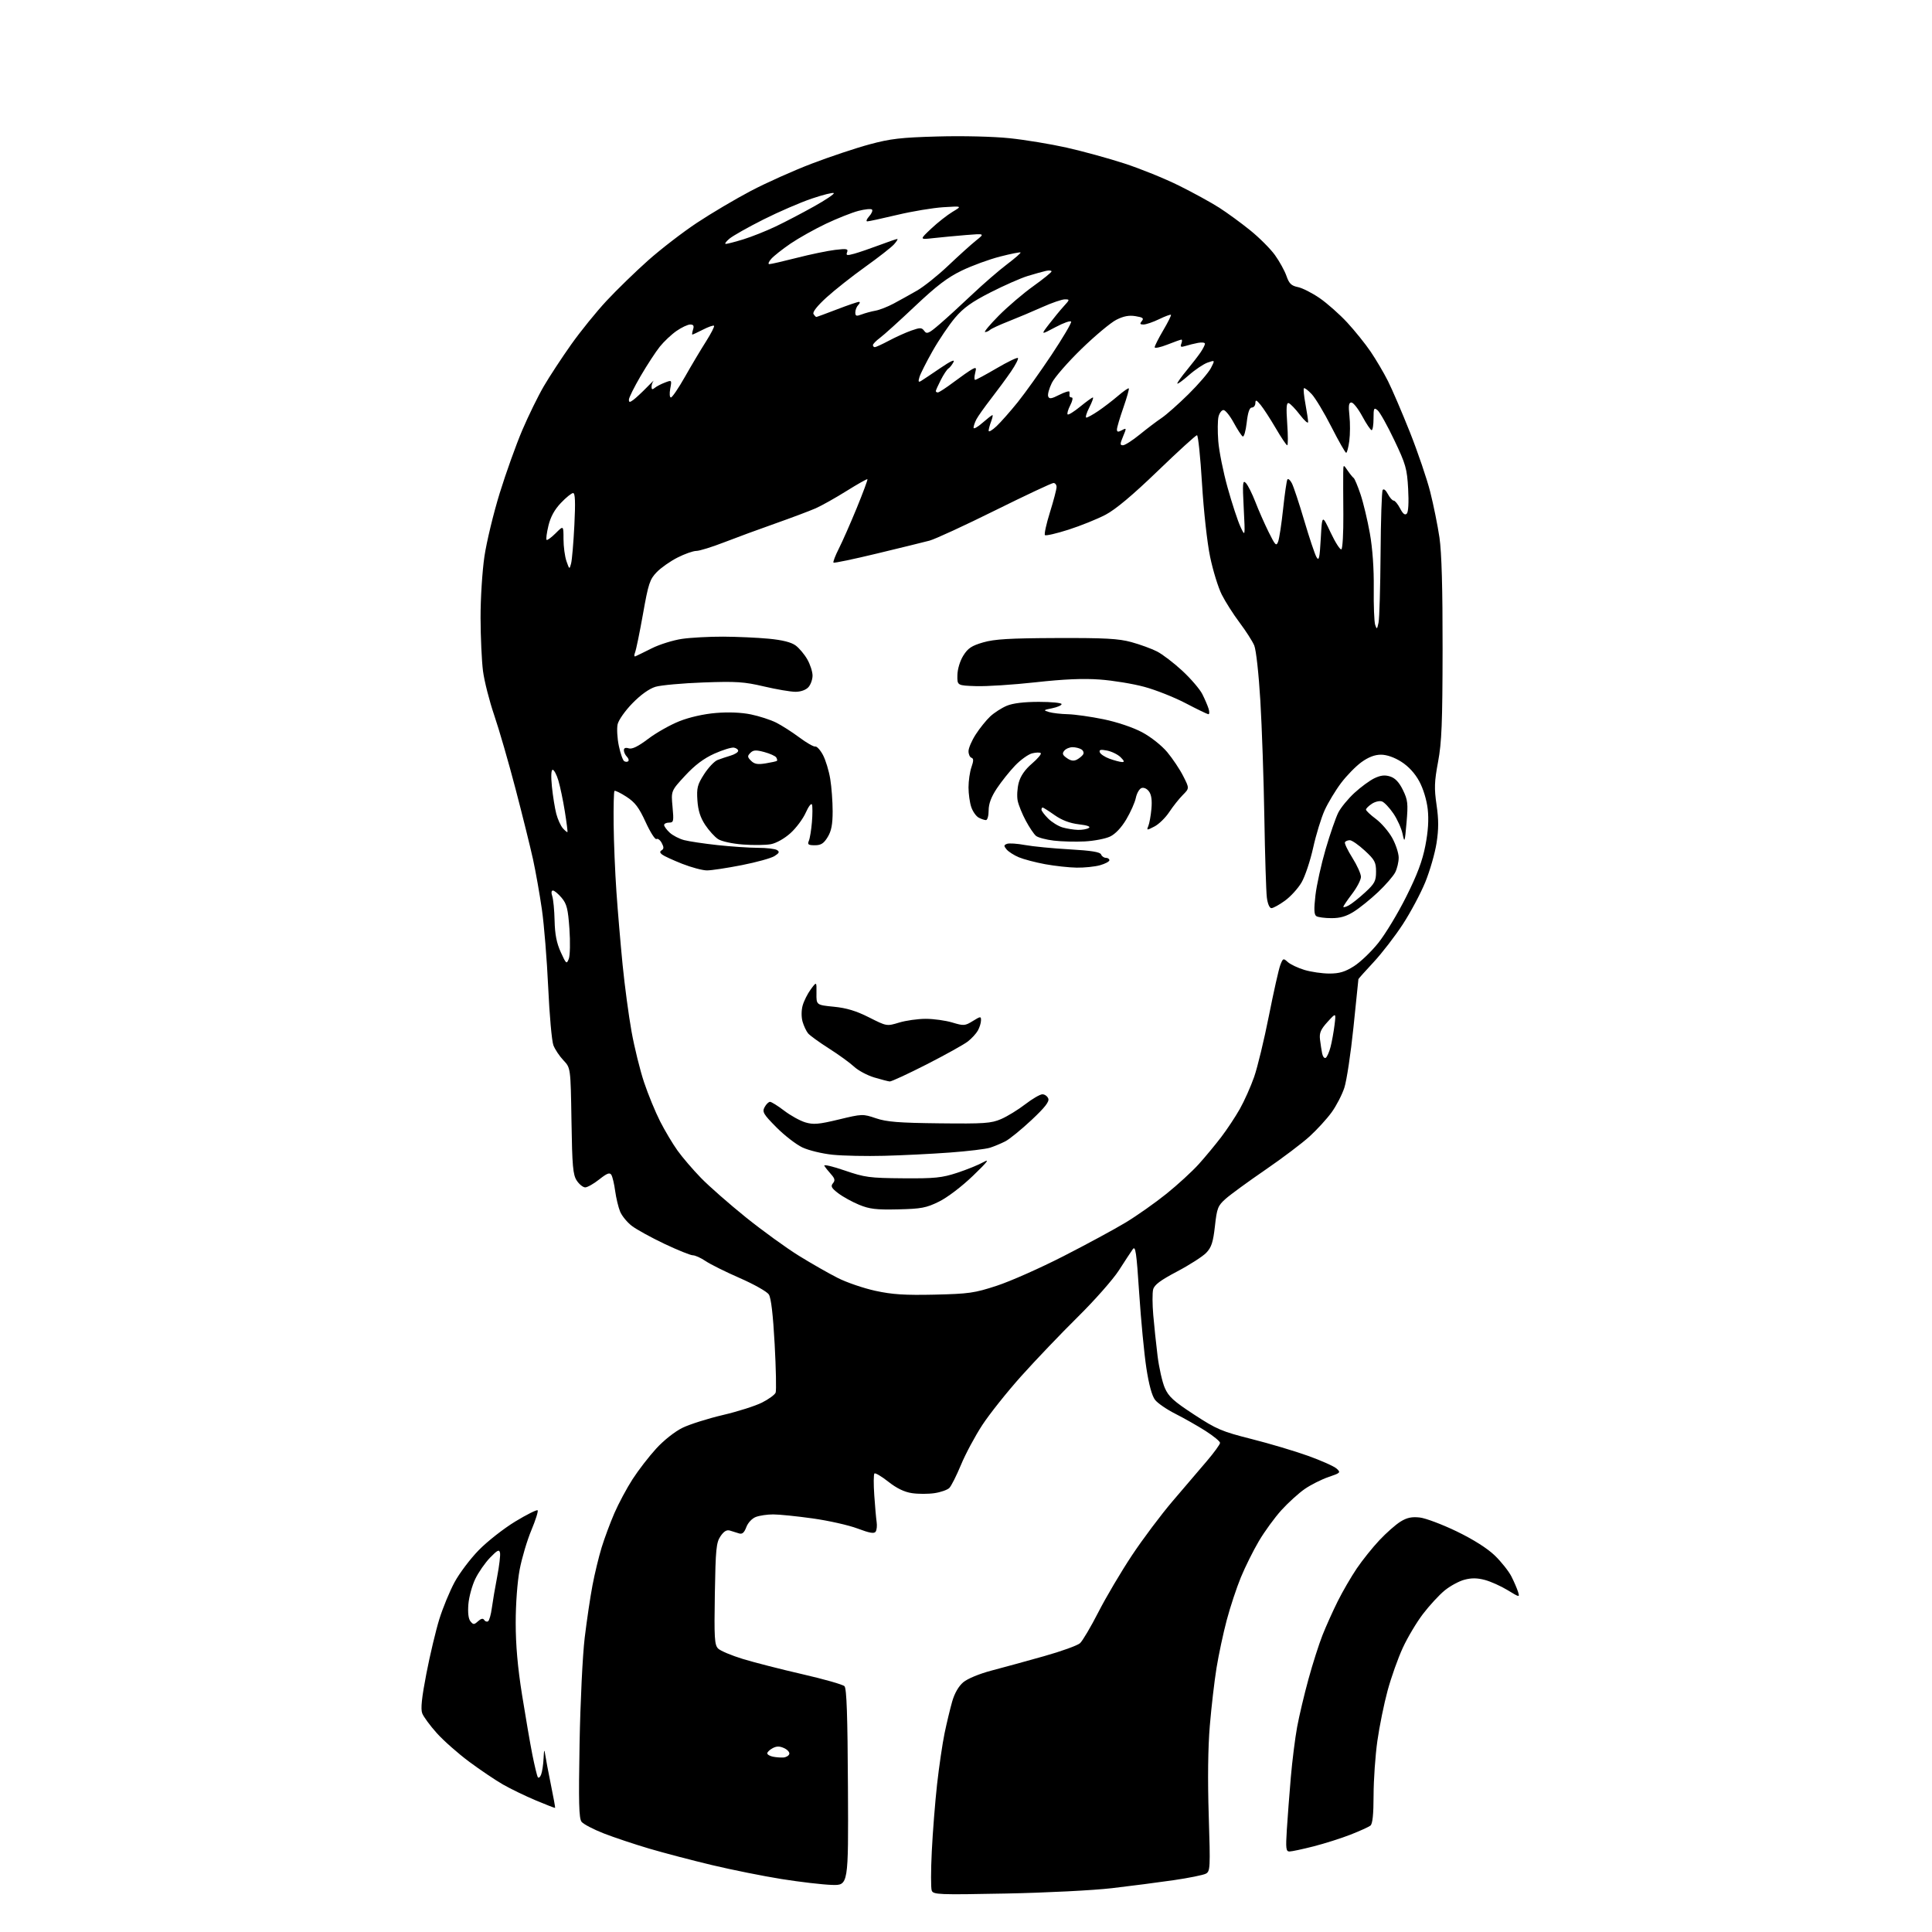 <?xml version="1.0" encoding="UTF-8" standalone="no"?>
<svg 
  version="1.1" 
  xmlns="http://www.w3.org/2000/svg" 
  xmlns:xlink="http://www.w3.org/1999/xlink" 
  xmlns:svg="http://www.w3.org/2000/svg"
  xmlns:rdf="http://www.w3.org/1999/02/22-rdf-syntax-ns#"
  xmlns:cc="http://creativecommons.org/ns#"
  xmlns:dc="http://purl.org/dc/elements/1.1/"
  viewBox="0 0 768 768"
  width="768"
  height="768"
>
<style>svg {background-color: white; }</style>"
<path stroke="none" fill="black" fill-rule="evenodd" d="M399.77,752.71C373.15,753.23 370.99,753.14 370.38,751.54C370.01,750.59 370.02,743.57 370.40,735.95C370.77,728.33 371.72,716.34 372.50,709.29C373.29,702.24 374.63,693.11 375.48,688.99C376.34,684.87 377.71,679.18 378.52,676.34C379.46,673.07 381.08,670.27 382.92,668.72C384.62,667.29 389.34,665.34 394.17,664.07C398.75,662.87 408.12,660.30 415.00,658.36C421.88,656.43 428.32,654.10 429.32,653.20C430.32,652.30 433.62,646.73 436.64,640.82C439.66,634.91 445.66,624.77 449.96,618.29C454.27,611.80 461.55,602.10 466.14,596.72C470.74,591.34 476.86,584.17 479.75,580.78C482.64,577.39 485.00,574.14 484.99,573.56C484.99,572.98 482.40,570.85 479.24,568.83C476.08,566.82 470.70,563.76 467.29,562.04C463.87,560.32 460.22,557.82 459.17,556.49C457.93,554.91 456.71,550.47 455.69,543.78C454.83,538.13 453.55,524.78 452.85,514.13C451.76,497.59 451.38,495.03 450.26,496.63C449.53,497.66 447.06,501.43 444.77,505.00C442.47,508.57 435.13,516.90 428.44,523.50C421.76,530.10 411.66,540.67 405.99,547.00C400.32,553.33 393.34,562.10 390.46,566.50C387.59,570.90 383.78,578.00 382.01,582.29C380.23,586.57 378.15,590.71 377.38,591.48C376.61,592.25 373.96,593.18 371.49,593.55C369.02,593.92 364.98,593.92 362.52,593.55C359.49,593.10 356.43,591.62 353.12,589.00C350.42,586.87 347.94,585.40 347.60,585.74C347.26,586.07 347.23,589.98 347.54,594.43C347.84,598.87 348.27,603.65 348.48,605.05C348.69,606.45 348.53,608.15 348.11,608.82C347.54,609.75 345.79,609.45 340.89,607.61C337.33,606.27 329.28,604.46 323.00,603.59C316.72,602.71 309.68,602.00 307.36,602.00C305.03,602.00 301.94,602.45 300.47,603.01C298.94,603.59 297.33,605.31 296.67,607.06C295.83,609.29 295.05,609.96 293.76,609.55C292.79,609.25 291.17,608.74 290.16,608.43C288.88,608.03 287.75,608.71 286.41,610.68C284.72,613.18 284.46,615.79 284.16,633.59C283.87,651.19 284.03,653.89 285.47,655.33C286.37,656.23 290.82,658.10 295.34,659.48C299.87,660.86 310.53,663.59 319.04,665.54C327.54,667.49 335.04,669.63 335.69,670.29C336.56,671.18 336.93,681.91 337.07,710.50C337.27,749.50 337.27,749.50 330.64,749.28C326.99,749.16 318.04,748.12 310.75,746.96C303.46,745.80 291.01,743.30 283.07,741.41C275.13,739.52 263.88,736.56 258.07,734.85C252.26,733.13 244.12,730.42 240.00,728.81C235.88,727.20 231.91,725.12 231.18,724.19C230.13,722.84 229.97,716.53 230.39,693.00C230.69,676.59 231.59,657.95 232.43,651.00C233.26,644.12 234.65,634.76 235.52,630.20C236.38,625.63 238.02,618.88 239.14,615.20C240.27,611.51 242.56,605.35 244.23,601.50C245.90,597.65 249.15,591.58 251.46,588.00C253.77,584.42 258.01,578.93 260.89,575.79C263.91,572.50 268.32,569.02 271.31,567.57C274.16,566.18 281.37,563.90 287.32,562.50C293.27,561.11 300.30,558.87 302.94,557.53C305.59,556.19 308.01,554.42 308.33,553.59C308.64,552.77 308.47,544.11 307.94,534.35C307.29,522.50 306.52,515.92 305.61,514.55C304.86,513.42 299.66,510.49 294.05,508.04C288.44,505.59 282.33,502.55 280.48,501.29C278.62,500.03 276.35,499.00 275.42,499.00C274.49,499.00 269.43,496.96 264.17,494.47C258.92,491.98 253.08,488.77 251.20,487.34C249.32,485.91 247.21,483.33 246.50,481.62C245.80,479.90 244.92,476.23 244.54,473.45C244.17,470.68 243.49,467.79 243.03,467.04C242.37,465.97 241.34,466.36 238.20,468.84C236.01,470.58 233.50,472.00 232.63,472.00C231.76,472.00 230.25,470.78 229.27,469.30C227.75,466.97 227.45,463.64 227.17,445.55C226.83,424.50 226.83,424.50 223.98,421.50C222.41,419.85 220.61,417.15 219.98,415.50C219.35,413.85 218.42,403.51 217.92,392.51C217.41,381.52 216.29,367.57 215.41,361.51C214.54,355.46 212.95,346.49 211.88,341.58C210.80,336.68 207.68,324.08 204.93,313.58C202.19,303.09 198.37,289.89 196.44,284.25C194.52,278.62 192.52,270.74 192.00,266.75C191.49,262.76 191.05,253.26 191.03,245.63C191.01,238.00 191.71,226.99 192.57,221.17C193.44,215.35 196.17,204.04 198.64,196.04C201.11,188.04 205.15,176.78 207.61,171.00C210.08,165.22 213.93,157.35 216.19,153.50C218.44,149.65 223.32,142.21 227.03,136.97C230.74,131.73 237.08,123.90 241.14,119.55C245.19,115.21 252.60,108.00 257.61,103.54C262.62,99.08 271.36,92.34 277.03,88.58C282.71,84.81 292.37,79.10 298.49,75.88C304.62,72.66 315.52,67.78 322.71,65.04C329.89,62.30 340.21,58.85 345.64,57.39C353.98,55.13 358.17,54.65 372.80,54.25C382.67,53.97 394.91,54.27 401.30,54.94C407.46,55.58 417.65,57.26 423.95,58.67C430.25,60.08 440.61,62.92 446.97,64.99C453.32,67.05 463.10,71.02 468.71,73.81C474.31,76.59 481.47,80.52 484.63,82.54C487.78,84.56 493.34,88.61 496.97,91.55C500.60,94.48 505.04,98.92 506.83,101.42C508.62,103.91 510.67,107.64 511.39,109.70C512.43,112.72 513.32,113.59 515.93,114.12C517.71,114.48 521.61,116.46 524.60,118.52C527.58,120.58 532.50,124.93 535.52,128.19C538.54,131.46 542.75,136.68 544.87,139.81C546.99,142.94 550.09,148.20 551.75,151.50C553.41,154.80 557.33,163.94 560.46,171.80C563.58,179.67 567.22,190.34 568.53,195.51C569.84,200.69 571.50,208.88 572.21,213.71C573.08,219.67 573.48,233.93 573.45,258.00C573.41,287.37 573.10,295.11 571.66,302.82C570.18,310.71 570.09,313.35 571.05,319.95C571.91,325.79 571.91,329.59 571.05,335.12C570.42,339.17 568.41,346.16 566.58,350.65C564.75,355.13 560.73,362.67 557.65,367.40C554.56,372.14 549.33,378.92 546.02,382.48C542.71,386.04 539.99,389.07 539.99,389.22C539.98,389.38 539.10,398.00 538.02,408.39C536.95,418.78 535.32,429.58 534.40,432.39C533.48,435.20 531.20,439.61 529.33,442.18C527.46,444.76 523.54,449.05 520.61,451.72C517.69,454.40 509.75,460.39 502.97,465.04C496.19,469.69 489.11,474.86 487.24,476.52C484.12,479.28 483.75,480.22 482.95,487.44C482.23,493.83 481.57,495.84 479.50,498.01C478.08,499.48 472.90,502.81 467.97,505.41C461.25,508.95 458.85,510.75 458.39,512.59C458.05,513.95 458.07,518.53 458.44,522.78C458.80,527.02 459.58,534.33 460.15,539.00C460.73,543.67 462.02,549.39 463.02,551.70C464.54,555.19 466.50,556.98 474.67,562.32C483.61,568.16 485.67,569.04 497.50,572.03C504.65,573.83 514.77,576.85 520.00,578.73C525.23,580.61 530.32,582.88 531.32,583.79C533.04,585.35 532.88,585.52 528.10,587.14C525.34,588.08 521.10,590.21 518.69,591.87C516.28,593.53 512.10,597.32 509.40,600.29C506.71,603.26 502.67,608.80 500.43,612.60C498.19,616.39 494.97,622.88 493.27,627.00C491.57,631.12 489.04,638.77 487.65,644.00C486.26,649.23 484.44,657.77 483.59,663.00C482.74,668.23 481.54,678.58 480.92,686.00C480.19,694.62 480.04,707.52 480.49,721.66C481.15,742.61 481.09,743.88 479.34,744.82C478.32,745.36 472.54,746.53 466.49,747.41C460.45,748.29 449.43,749.71 442.00,750.58C434.57,751.45 415.58,752.41 399.77,752.71zM512.58,736.00C511.20,736.00 511.06,734.81 511.54,727.25C511.84,722.44 512.56,713.10 513.12,706.50C513.69,699.90 514.82,690.90 515.63,686.50C516.44,682.10 518.47,673.55 520.13,667.50C521.78,661.45 524.30,653.58 525.71,650.00C527.13,646.42 529.86,640.35 531.78,636.50C533.70,632.65 537.10,626.80 539.33,623.50C541.56,620.20 545.63,615.13 548.36,612.23C551.09,609.33 554.86,606.01 556.73,604.86C559.28,603.28 561.20,602.88 564.38,603.23C566.72,603.50 573.33,605.99 579.07,608.76C585.67,611.96 591.22,615.47 594.19,618.33C596.77,620.82 599.75,624.58 600.82,626.68C601.88,628.78 603.06,631.53 603.45,632.79C604.14,635.03 604.05,635.01 599.33,632.13C596.67,630.51 592.59,628.67 590.25,628.05C587.21,627.24 584.89,627.22 582.09,627.98C579.94,628.55 576.41,630.48 574.24,632.26C572.07,634.04 568.22,638.22 565.68,641.54C563.14,644.86 559.52,650.93 557.63,655.04C555.73,659.14 553.02,666.78 551.60,672.01C550.18,677.23 548.35,686.23 547.53,692.01C546.71,697.78 546.03,707.51 546.02,713.63C546.01,721.33 545.62,725.05 544.75,725.72C544.06,726.25 540.52,727.86 536.87,729.29C533.22,730.72 526.62,732.82 522.20,733.95C517.78,735.08 513.45,736.00 512.58,736.00zM220.67,718.67C220.57,718.76 217.10,717.42 212.95,715.67C208.80,713.93 202.96,711.09 199.96,709.38C196.96,707.66 190.90,703.58 186.50,700.31C182.10,697.04 176.31,691.93 173.64,688.95C170.96,685.97 168.35,682.42 167.84,681.07C167.17,679.32 167.65,674.79 169.51,665.19C170.94,657.81 173.25,648.11 174.64,643.63C176.03,639.16 178.75,632.58 180.67,629.00C182.59,625.42 186.94,619.66 190.33,616.19C193.72,612.72 200.24,607.61 204.81,604.83C209.38,602.06 213.39,600.05 213.71,600.38C214.03,600.70 212.91,604.25 211.23,608.27C209.54,612.29 207.45,619.33 206.58,623.90C205.65,628.77 205.00,637.55 205.00,645.07C205.00,653.94 205.78,662.79 207.52,673.71C208.90,682.39 210.75,693.10 211.62,697.50C212.50,701.90 213.47,705.92 213.78,706.43C214.09,706.95 214.69,706.50 215.10,705.43C215.52,704.37 215.96,701.48 216.08,699.00C216.25,695.47 216.39,695.15 216.73,697.50C216.97,699.15 217.99,704.55 219.00,709.50C220.02,714.44 220.76,718.57 220.67,718.67zM311.42,698.63C312.48,698.56 313.53,697.94 313.75,697.26C313.97,696.58 313.05,695.53 311.71,694.91C309.89,694.08 308.70,694.09 307.13,694.93C305.96,695.56 305.00,696.47 305.00,696.97C305.00,697.46 306.01,698.06 307.25,698.31C308.49,698.56 310.36,698.70 311.42,698.63zM190.04,644.46C191.23,643.39 192.02,643.22 192.47,643.95C192.84,644.55 193.53,644.79 194.01,644.49C194.49,644.20 195.17,641.83 195.51,639.23C195.86,636.63 196.81,631.00 197.64,626.73C198.46,622.46 198.97,618.18 198.76,617.23C198.45,615.82 197.71,616.19 194.80,619.20C192.83,621.24 190.19,625.04 188.93,627.65C187.67,630.26 186.43,634.78 186.19,637.69C185.91,641.10 186.21,643.54 187.02,644.52C188.15,645.89 188.47,645.88 190.04,644.46zM371.50,514.64C385.17,514.32 387.37,514.01 396.28,511.09C401.66,509.33 413.59,504.04 422.78,499.33C431.98,494.63 443.10,488.61 447.50,485.95C451.90,483.29 459.17,478.17 463.65,474.57C468.13,470.97 473.92,465.66 476.53,462.76C479.13,459.87 483.15,455.02 485.45,452.00C487.76,448.98 491.09,443.94 492.86,440.81C494.63,437.67 497.19,431.95 498.54,428.09C499.89,424.22 502.53,413.28 504.41,403.78C506.30,394.28 508.33,385.20 508.94,383.62C510.00,380.87 510.14,380.82 511.93,382.44C512.96,383.37 515.95,384.78 518.56,385.57C521.18,386.36 525.63,387.00 528.46,387.00C532.43,387.00 534.66,386.33 538.22,384.08C540.76,382.47 545.11,378.31 547.89,374.83C550.68,371.35 555.67,363.10 558.97,356.50C563.36,347.75 565.43,342.24 566.61,336.13C567.71,330.44 568.01,325.79 567.54,321.63C567.13,318.00 565.76,313.49 564.17,310.57C562.45,307.40 559.91,304.64 557.05,302.82C554.27,301.05 551.25,300.00 548.95,300.00C546.49,300.00 543.97,300.97 541.21,302.96C538.96,304.59 535.31,308.32 533.11,311.24C530.90,314.17 527.97,319.02 526.59,322.03C525.22,325.04 523.15,331.77 522.00,337.00C520.84,342.23 518.76,348.43 517.38,350.79C516.00,353.15 513.03,356.42 510.78,358.04C508.54,359.67 506.12,361.00 505.41,361.00C504.65,361.00 503.91,359.28 503.59,356.75C503.30,354.41 502.85,340.12 502.60,325.00C502.35,309.88 501.63,288.98 501.01,278.58C500.37,267.89 499.32,258.32 498.58,256.58C497.86,254.88 495.24,250.80 492.76,247.50C490.28,244.20 487.09,239.19 485.67,236.37C484.25,233.55 482.17,226.80 481.04,221.37C479.87,215.79 478.48,203.14 477.82,192.25C477.18,181.66 476.28,173.00 475.82,173.00C475.35,173.00 468.32,179.41 460.19,187.25C450.18,196.90 443.48,202.51 439.45,204.63C436.18,206.34 429.57,209.01 424.76,210.55C419.95,212.09 415.73,213.06 415.38,212.71C415.03,212.36 415.92,208.28 417.37,203.64C418.82,199.00 420.00,194.49 420.00,193.60C420.00,192.72 419.45,192.00 418.77,192.00C418.10,192.00 407.63,196.92 395.52,202.92C383.41,208.93 371.70,214.32 369.50,214.91C367.30,215.49 357.91,217.80 348.63,220.03C339.36,222.27 331.57,223.90 331.32,223.65C331.07,223.40 332.03,220.89 333.46,218.07C334.89,215.25 338.10,207.96 340.60,201.87C343.09,195.78 344.99,190.66 344.82,190.49C344.64,190.32 340.90,192.43 336.50,195.18C332.10,197.93 326.58,201.03 324.24,202.06C321.89,203.09 314.69,205.80 308.24,208.08C301.78,210.35 292.57,213.74 287.77,215.61C282.97,217.47 278.03,219.00 276.79,219.00C275.54,219.00 272.19,220.18 269.34,221.63C266.48,223.07 262.76,225.68 261.07,227.43C258.30,230.28 257.74,231.98 255.60,244.05C254.28,251.45 252.86,258.35 252.44,259.39C252.01,260.46 252.08,261.11 252.60,260.89C253.11,260.67 256.05,259.24 259.14,257.69C262.23,256.15 267.63,254.47 271.13,253.96C274.63,253.45 282.00,253.06 287.50,253.08C293.00,253.11 301.14,253.47 305.60,253.90C311.04,254.42 314.54,255.30 316.28,256.59C317.70,257.64 319.80,260.14 320.93,262.14C322.07,264.14 323.00,267.03 323.00,268.56C323.00,270.09 322.26,272.17 321.35,273.17C320.35,274.27 318.31,275.00 316.22,275.00C314.31,275.00 308.67,274.04 303.68,272.87C295.80,271.02 292.66,270.81 279.56,271.29C271.28,271.59 262.73,272.37 260.57,273.01C258.09,273.76 254.70,276.17 251.41,279.55C248.49,282.54 245.89,286.24 245.51,287.93C245.15,289.60 245.36,293.44 245.99,296.46C246.62,299.49 247.58,302.24 248.13,302.58C248.68,302.92 249.41,302.92 249.75,302.58C250.09,302.24 249.83,301.43 249.18,300.78C248.53,300.13 248.00,298.98 248.00,298.23C248.00,297.34 248.67,297.08 249.93,297.48C251.27,297.90 253.63,296.75 257.68,293.69C260.88,291.27 266.46,288.12 270.08,286.69C274.07,285.10 279.76,283.82 284.58,283.42C289.58,283.00 294.71,283.21 298.50,283.99C301.80,284.67 306.30,286.13 308.50,287.23C310.70,288.33 314.85,290.98 317.72,293.12C320.59,295.27 323.45,296.90 324.08,296.76C324.70,296.62 326.08,298.13 327.14,300.12C328.20,302.11 329.50,306.39 330.03,309.62C330.56,312.85 330.99,318.65 330.99,322.50C330.99,327.72 330.49,330.33 329.01,332.75C327.46,335.30 326.36,336.00 323.91,336.00C321.32,336.00 320.91,335.70 321.53,334.25C321.94,333.29 322.49,329.95 322.75,326.84C323.01,323.73 323.02,320.58 322.78,319.84C322.53,319.10 321.42,320.52 320.32,323.00C319.22,325.48 316.48,329.16 314.22,331.19C311.84,333.34 308.57,335.18 306.43,335.58C304.41,335.96 299.40,336.02 295.31,335.71C291.07,335.39 286.82,334.46 285.43,333.55C284.09,332.67 281.79,330.12 280.31,327.89C278.40,325.00 277.50,322.18 277.23,318.16C276.90,313.20 277.23,311.91 279.91,307.73C281.60,305.11 283.99,302.58 285.24,302.11C286.48,301.63 288.82,300.85 290.43,300.37C292.04,299.89 293.39,299.06 293.43,298.51C293.47,297.97 292.72,297.38 291.78,297.20C290.83,297.01 287.33,298.09 283.99,299.58C279.77,301.48 276.24,304.13 272.34,308.34C266.75,314.39 266.75,314.39 267.34,320.69C267.88,326.49 267.77,327.00 265.96,327.00C264.88,327.00 264.00,327.43 264.00,327.96C264.00,328.49 264.99,329.85 266.21,330.98C267.42,332.11 270.01,333.45 271.96,333.96C273.91,334.47 279.87,335.36 285.21,335.94C290.55,336.52 297.75,337.01 301.21,337.02C304.67,337.02 308.12,337.42 308.88,337.91C309.98,338.60 309.77,339.10 307.88,340.30C306.57,341.14 300.71,342.76 294.85,343.91C289.00,345.06 282.78,346.00 281.03,346.00C279.27,346.00 274.84,344.81 271.17,343.37C267.50,341.92 263.92,340.27 263.20,339.70C262.25,338.95 262.21,338.49 263.06,337.97C263.92,337.43 263.92,336.72 263.05,335.10C262.42,333.91 261.47,333.21 260.95,333.53C260.43,333.85 258.50,330.83 256.66,326.81C253.99,320.98 252.44,318.94 249.02,316.72C246.66,315.19 244.52,314.15 244.26,314.41C244.00,314.66 243.85,320.64 243.93,327.69C244.00,334.73 244.50,346.80 245.04,354.50C245.57,362.20 246.68,375.28 247.50,383.56C248.32,391.85 249.92,403.77 251.05,410.06C252.18,416.35 254.42,425.42 256.02,430.21C257.62,435.00 260.49,441.98 262.38,445.71C264.28,449.45 267.41,454.70 269.34,457.39C271.27,460.09 275.47,464.98 278.68,468.28C281.88,471.57 289.91,478.61 296.51,483.93C303.12,489.24 312.60,496.11 317.58,499.19C322.56,502.27 329.52,506.24 333.05,508.02C336.58,509.81 343.30,512.10 347.98,513.12C354.72,514.59 359.64,514.90 371.50,514.64zM357.00,480.74C348.30,480.94 345.64,480.62 341.50,478.91C338.75,477.78 335.02,475.72 333.20,474.33C330.52,472.29 330.13,471.55 331.10,470.38C332.05,469.24 331.89,468.49 330.30,466.72C329.20,465.50 328.02,464.00 327.68,463.40C327.34,462.79 330.99,463.64 335.78,465.29C343.80,468.04 345.66,468.29 359.00,468.39C371.60,468.49 374.42,468.20 380.49,466.21C384.33,464.95 389.05,463.03 390.99,461.94C393.58,460.49 392.46,461.92 386.75,467.41C382.29,471.70 376.57,476.04 373.25,477.67C368.20,480.16 366.22,480.53 357.00,480.74zM351.50,459.45C344.35,459.64 335.12,459.45 331.00,459.03C326.88,458.61 321.45,457.30 318.96,456.12C316.46,454.94 311.80,451.33 308.61,448.11C303.45,442.90 302.93,442.00 303.94,440.12C304.56,438.95 305.53,438.00 306.10,438.00C306.66,438.00 309.19,439.58 311.71,441.50C314.23,443.43 318.02,445.53 320.12,446.16C323.34,447.12 325.45,446.94 333.42,445.02C342.74,442.77 342.99,442.77 348.20,444.53C352.48,445.98 357.34,446.36 373.50,446.54C391.29,446.74 393.99,446.55 397.95,444.85C400.40,443.80 404.71,441.15 407.54,438.97C410.37,436.79 413.44,435.00 414.37,435.00C415.30,435.00 416.35,435.76 416.71,436.69C417.18,437.92 415.37,440.23 410.03,445.24C406.00,449.01 401.33,452.81 399.66,453.68C397.99,454.54 395.24,455.69 393.56,456.23C391.88,456.77 384.65,457.64 377.50,458.16C370.35,458.69 358.65,459.27 351.50,459.45zM353.68,429.90C353.03,429.84 350.25,429.12 347.50,428.30C344.75,427.47 341.15,425.55 339.50,424.01C337.85,422.47 333.35,419.22 329.50,416.77C325.65,414.32 321.92,411.62 321.21,410.76C320.50,409.90 319.52,407.81 319.03,406.12C318.52,404.31 318.53,401.67 319.06,399.73C319.57,397.91 321.02,395.00 322.30,393.27C324.62,390.13 324.62,390.13 324.56,394.81C324.50,399.50 324.50,399.50 331.46,400.19C336.49,400.68 340.38,401.86 345.46,404.43C352.49,407.98 352.50,407.98 357.41,406.49C360.11,405.67 364.87,405.00 368.00,405.00C371.13,405.00 375.87,405.66 378.54,406.46C383.09,407.83 383.60,407.80 386.70,405.88C389.82,403.95 390.00,403.94 389.96,405.67C389.95,406.68 389.38,408.47 388.71,409.67C388.05,410.86 386.27,412.80 384.76,413.98C383.25,415.17 375.91,419.25 368.44,423.07C360.97,426.88 354.33,429.95 353.68,429.90zM527.00,420.50C527.52,420.18 528.38,418.25 528.91,416.21C529.44,414.17 530.15,410.25 530.49,407.50C531.11,402.50 531.11,402.50 527.72,406.22C525.01,409.20 524.41,410.59 524.72,413.22C524.94,415.02 525.32,417.53 525.58,418.79C525.84,420.05 526.48,420.82 527.00,420.50zM226.11,381.13C226.61,379.83 226.72,374.49 226.36,369.27C225.79,361.25 225.31,359.34 223.26,356.89C221.92,355.30 220.36,354.00 219.79,354.00C219.17,354.00 219.07,354.88 219.53,356.25C219.95,357.49 220.37,361.88 220.46,366.00C220.58,371.40 221.27,374.90 222.91,378.50C225.06,383.22 225.24,383.37 226.11,381.13zM529.27,364.98C526.65,364.98 523.95,364.62 523.28,364.19C522.36,363.61 522.27,361.53 522.90,355.96C523.37,351.86 525.21,343.56 526.97,337.52C528.74,331.49 531.01,324.94 532.01,322.98C533.01,321.02 535.89,317.51 538.41,315.19C540.92,312.87 544.50,310.25 546.36,309.36C548.85,308.18 550.51,307.99 552.62,308.67C554.61,309.30 556.18,310.97 557.68,314.04C559.62,318.02 559.78,319.41 559.12,327.00C558.43,334.91 558.33,335.22 557.55,331.50C557.09,329.30 555.44,325.64 553.89,323.37C552.34,321.10 550.32,318.95 549.39,318.60C548.47,318.24 546.66,318.65 545.36,319.50C544.06,320.35 543.00,321.40 543.00,321.83C543.00,322.26 544.78,323.94 546.96,325.56C549.13,327.18 552.06,330.59 553.46,333.14C554.86,335.68 556.00,339.19 556.00,340.93C556.00,342.68 555.37,345.32 554.60,346.81C553.82,348.31 550.77,351.82 547.82,354.61C544.86,357.41 540.55,360.89 538.24,362.35C535.20,364.27 532.73,365.00 529.27,364.98zM536.14,359.92C537.32,359.29 540.25,356.97 542.64,354.76C546.47,351.23 547.00,350.23 547.00,346.50C547.00,342.75 546.47,341.77 542.52,338.13C540.06,335.86 537.39,334.00 536.58,334.00C535.78,334.00 534.90,334.35 534.64,334.78C534.37,335.20 535.70,338.00 537.58,340.98C539.46,343.97 541.00,347.38 541.00,348.56C541.00,349.74 539.42,352.78 537.50,355.30C535.58,357.82 534.00,360.15 534.00,360.48C534.00,360.80 534.96,360.55 536.14,359.92zM428.00,344.90C424.98,344.86 419.35,344.24 415.50,343.54C411.65,342.83 406.93,341.59 405.00,340.78C403.07,339.97 400.89,338.57 400.14,337.67C398.98,336.27 399.00,335.94 400.29,335.44C401.12,335.12 404.34,335.33 407.45,335.91C410.55,336.48 418.51,337.26 425.14,337.63C433.81,338.12 437.33,338.69 437.70,339.66C437.98,340.39 438.84,341.00 439.61,341.00C440.37,341.00 441.00,341.43 441.00,341.95C441.00,342.48 439.31,343.37 437.25,343.95C435.19,344.52 431.02,344.95 428.00,344.90zM431.22,334.48C427.52,334.67 421.98,334.53 418.90,334.16C415.83,333.80 412.64,332.95 411.82,332.27C411.00,331.59 409.18,328.89 407.78,326.27C406.37,323.65 404.91,320.08 404.55,318.33C404.18,316.59 404.37,313.36 404.96,311.14C405.69,308.45 407.42,305.94 410.20,303.56C412.48,301.61 414.06,299.73 413.72,299.39C413.37,299.04 411.83,299.08 410.30,299.46C408.76,299.85 405.70,302.04 403.50,304.34C401.30,306.64 398.04,310.73 396.25,313.43C394.00,316.82 393.00,319.53 393.00,322.17C393.00,324.28 392.52,326.00 391.93,326.00C391.35,326.00 390.05,325.56 389.04,325.02C388.03,324.48 386.71,322.62 386.11,320.87C385.50,319.13 385.00,315.59 385.00,313.00C385.00,310.41 385.52,306.79 386.17,304.95C387.05,302.41 387.05,301.52 386.17,301.22C385.52,301.01 385.00,299.83 385.00,298.61C385.00,297.39 386.29,294.39 387.87,291.95C389.44,289.50 392.03,286.29 393.62,284.80C395.20,283.32 398.17,281.41 400.22,280.55C402.65,279.54 407.06,279.00 412.97,279.00C417.94,279.00 422.00,279.40 422.00,279.89C422.00,280.38 420.31,281.12 418.25,281.54C414.71,282.25 414.64,282.34 417.00,283.05C418.38,283.46 421.75,283.85 424.50,283.91C427.25,283.98 433.64,284.88 438.69,285.92C444.11,287.04 450.39,289.16 453.98,291.07C457.49,292.94 461.74,296.31 463.99,298.98C466.13,301.55 469.00,305.83 470.35,308.51C472.82,313.37 472.82,313.37 470.16,316.04C468.70,317.51 466.28,320.55 464.79,322.81C463.31,325.06 460.65,327.65 458.90,328.55C455.85,330.13 455.74,330.12 456.48,328.35C456.91,327.33 457.46,324.25 457.71,321.50C458.01,318.11 457.70,315.88 456.72,314.59C455.89,313.47 454.64,312.92 453.74,313.27C452.89,313.60 451.88,315.36 451.51,317.18C451.13,319.01 449.42,322.85 447.71,325.73C445.76,329.01 443.36,331.55 441.27,332.54C439.44,333.41 434.92,334.28 431.22,334.48zM225.57,330.76C225.70,330.62 225.23,326.90 224.52,322.50C223.82,318.10 222.66,312.59 221.96,310.25C221.26,307.91 220.24,306.00 219.70,306.00C219.09,306.00 218.98,308.55 219.40,312.75C219.78,316.46 220.56,321.30 221.13,323.50C221.71,325.70 222.89,328.29 223.75,329.26C224.62,330.22 225.43,330.90 225.57,330.76zM428.50,329.89C430.15,329.94 432.09,329.59 432.82,329.13C433.67,328.59 432.25,328.07 428.82,327.67C425.25,327.24 422.10,326.05 419.22,324.02C416.87,322.36 414.73,321.00 414.47,321.00C414.21,321.00 414.00,321.39 414.00,321.86C414.00,322.34 415.19,323.92 416.65,325.37C418.10,326.83 420.69,328.42 422.40,328.92C424.10,329.41 426.85,329.85 428.50,329.89zM304.39,303.45C306.65,303.08 308.66,302.63 308.85,302.45C309.04,302.28 308.91,301.67 308.56,301.09C308.20,300.52 306.07,299.56 303.82,298.95C300.51,298.06 299.45,298.12 298.29,299.28C297.05,300.53 297.08,300.94 298.56,302.42C299.89,303.75 301.20,303.98 304.39,303.45zM428.10,301.95C429.08,301.42 430.20,300.49 430.57,299.88C430.95,299.27 430.64,298.38 429.88,297.90C429.12,297.42 427.54,297.02 426.37,297.02C425.20,297.01 423.72,297.63 423.07,298.41C422.15,299.53 422.36,300.14 424.11,301.36C425.66,302.45 426.83,302.62 428.10,301.95zM445.97,302.92C447.08,302.98 446.96,302.51 445.47,301.02C444.38,299.94 441.97,298.74 440.11,298.37C437.53,297.86 436.84,298.01 437.18,299.03C437.42,299.76 439.17,300.92 441.06,301.61C442.95,302.29 445.16,302.88 445.97,302.92zM480.32,283.91C479.87,283.86 475.80,281.89 471.29,279.53C466.77,277.17 459.39,274.24 454.88,273.03C450.38,271.81 442.44,270.51 437.24,270.13C430.64,269.64 422.92,269.97 411.65,271.22C402.77,272.20 392.12,272.89 388.00,272.75C380.50,272.50 380.50,272.50 380.58,268.40C380.62,266.01 381.59,262.79 382.90,260.66C384.74,257.69 386.21,256.70 390.82,255.36C395.31,254.06 401.33,253.70 419.99,253.63C439.25,253.56 444.63,253.85 449.75,255.25C453.19,256.19 457.76,257.86 459.92,258.96C462.08,260.06 466.61,263.52 469.99,266.65C473.37,269.78 476.94,273.95 477.94,275.92C478.93,277.89 480.06,280.51 480.44,281.75C480.82,282.99 480.77,283.96 480.32,283.91zM547.99,247.50C548.34,245.85 548.70,233.56 548.80,220.18C548.89,206.81 549.26,195.38 549.63,194.79C550.02,194.16 550.86,194.80 551.68,196.36C552.44,197.81 553.49,199.00 554.01,199.00C554.52,199.00 555.67,200.40 556.56,202.11C557.68,204.27 558.49,204.91 559.21,204.19C559.85,203.55 560.06,199.77 559.76,194.32C559.32,186.30 558.82,184.54 554.26,174.98C551.51,169.19 548.52,163.85 547.63,163.10C546.16,161.89 546.00,162.22 546.00,166.38C546.00,168.92 545.66,171.00 545.25,171.00C544.84,170.99 543.17,168.52 541.54,165.50C539.90,162.47 537.96,160.00 537.21,160.00C536.16,160.00 535.98,161.21 536.42,165.25C536.74,168.14 536.71,172.64 536.37,175.25C536.02,177.86 535.46,180.00 535.12,180.00C534.78,179.99 532.15,175.38 529.28,169.75C526.42,164.11 522.88,158.23 521.43,156.68C519.98,155.14 518.59,154.08 518.33,154.34C518.07,154.59 518.34,157.41 518.93,160.59C519.52,163.77 520.00,166.99 520.00,167.76C520.00,168.53 518.54,167.24 516.75,164.91C514.96,162.57 512.96,160.48 512.29,160.26C511.38,159.96 511.24,161.97 511.69,168.43C512.02,173.14 512.03,177.00 511.69,177.00C511.36,177.00 509.30,173.94 507.12,170.20C504.93,166.46 502.23,162.30 501.11,160.95C499.42,158.92 499.06,158.80 499.03,160.25C499.01,161.21 498.38,162.00 497.63,162.00C496.70,162.00 496.04,163.92 495.58,168.03C495.20,171.34 494.49,173.80 493.99,173.50C493.50,173.19 491.87,170.70 490.39,167.97C488.90,165.24 487.09,163.00 486.36,163.00C485.63,163.00 484.74,164.17 484.38,165.61C484.02,167.05 483.98,171.43 484.28,175.36C484.58,179.29 486.25,187.59 487.98,193.80C489.71,200.02 492.00,206.99 493.06,209.30C494.99,213.50 494.99,213.50 494.40,202.00C493.88,191.96 493.99,190.69 495.25,192.00C496.05,192.82 497.74,196.20 499.02,199.50C500.29,202.80 502.67,208.20 504.30,211.49C506.95,216.84 507.36,217.25 508.09,215.28C508.54,214.07 509.43,208.22 510.06,202.29C510.69,196.35 511.46,191.10 511.75,190.61C512.05,190.12 512.85,190.79 513.54,192.11C514.22,193.42 516.43,200.09 518.45,206.93C520.47,213.76 522.65,220.29 523.31,221.43C524.31,223.17 524.58,222.00 525.03,214.00C525.56,204.50 525.56,204.50 528.95,211.70C530.82,215.66 532.74,218.66 533.22,218.36C533.70,218.07 534.05,211.90 534.00,204.66C533.94,197.42 533.92,189.94 533.95,188.03C534.00,184.55 534.00,184.55 535.69,187.03C536.62,188.39 537.71,189.73 538.10,190.00C538.49,190.28 539.72,193.20 540.83,196.50C541.94,199.80 543.61,206.78 544.54,212.00C545.61,218.00 546.18,226.07 546.09,233.88C546.01,240.70 546.27,247.22 546.65,248.38C547.29,250.30 547.42,250.21 547.99,247.50zM227.02,223.99C227.38,222.62 227.97,215.76 228.32,208.75C228.78,199.54 228.64,196.00 227.82,196.00C227.20,196.00 225.01,197.76 222.97,199.92C220.43,202.58 218.85,205.47 218.01,208.97C217.33,211.80 217.00,214.33 217.27,214.60C217.54,214.87 219.16,213.68 220.88,211.97C224.00,208.85 224.00,208.85 224.00,214.27C224.00,217.26 224.53,221.23 225.18,223.09C226.34,226.41 226.38,226.43 227.02,223.99zM446.40,177.00C447.18,177.00 450.17,175.09 453.04,172.75C455.91,170.41 459.82,167.45 461.73,166.17C463.64,164.89 468.46,160.62 472.46,156.67C476.45,152.73 480.46,148.06 481.36,146.30C483.00,143.11 483.00,143.11 480.05,144.13C478.43,144.70 475.05,146.96 472.55,149.17C470.05,151.37 468.00,152.84 468.00,152.44C468.00,152.04 469.69,149.67 471.75,147.18C473.81,144.69 476.28,141.49 477.24,140.08C478.20,138.66 478.99,137.11 478.99,136.64C479.00,136.16 477.76,136.01 476.25,136.29C474.74,136.58 472.48,137.13 471.24,137.53C469.41,138.10 469.09,137.93 469.59,136.62C469.93,135.73 469.96,135.00 469.64,135.00C469.33,135.00 466.81,135.89 464.04,136.99C461.27,138.08 459.00,138.55 459.00,138.03C459.00,137.51 460.54,134.48 462.41,131.29C464.29,128.11 465.66,125.34 465.47,125.14C465.27,124.94 463.14,125.72 460.74,126.89C458.33,128.05 455.56,129.00 454.56,129.00C453.15,129.00 453.00,128.70 453.89,127.63C454.80,126.53 454.32,126.15 451.39,125.68C448.79,125.25 446.61,125.67 443.72,127.14C441.50,128.28 435.28,133.47 429.90,138.70C424.52,143.92 419.22,150.00 418.13,152.20C417.04,154.41 416.38,156.83 416.67,157.58C417.09,158.68 417.96,158.55 421.10,156.95C423.24,155.86 425.05,155.31 425.12,155.73C425.18,156.15 425.18,156.84 425.12,157.25C425.05,157.66 425.46,158.00 426.03,158.00C426.60,158.00 426.35,159.35 425.45,161.09C424.57,162.79 424.10,164.43 424.40,164.73C424.70,165.04 426.95,163.64 429.39,161.64C431.84,159.64 434.11,158.00 434.44,158.00C434.77,158.00 434.12,159.80 433.00,162.00C431.88,164.20 431.36,166.00 431.84,166.00C432.32,166.00 434.47,164.81 436.61,163.36C438.75,161.91 442.27,159.21 444.42,157.37C446.58,155.52 448.51,154.18 448.72,154.39C448.93,154.59 447.95,158.04 446.55,162.06C445.15,166.07 444.00,169.96 444.00,170.71C444.00,171.75 444.46,171.82 445.95,171.03C447.84,170.02 447.85,170.11 446.44,173.49C445.18,176.51 445.17,177.00 446.40,177.00zM396.12,169.44C397.83,167.82 401.63,163.52 404.57,159.87C407.50,156.22 413.55,147.75 418.01,141.05C422.47,134.34 425.97,128.42 425.79,127.88C425.61,127.34 422.82,128.32 419.57,130.05C413.68,133.19 413.68,133.19 417.02,128.85C418.85,126.46 421.48,123.26 422.86,121.75C425.29,119.09 425.30,119.00 423.28,119.00C422.13,119.00 418.13,120.37 414.39,122.05C410.65,123.73 404.64,126.26 401.04,127.68C397.44,129.09 394.07,130.64 393.55,131.13C393.03,131.61 392.14,132.00 391.58,132.00C391.02,132.00 393.47,129.06 397.03,125.47C400.59,121.88 406.76,116.61 410.75,113.76C414.74,110.90 418.00,108.26 418.00,107.88C418.00,107.50 416.99,107.41 415.75,107.69C414.51,107.96 411.25,108.88 408.50,109.72C405.75,110.56 399.11,113.49 393.75,116.22C386.25,120.04 382.99,122.38 379.63,126.34C377.24,129.18 373.23,135.10 370.74,139.50C368.25,143.90 365.89,148.57 365.50,149.88C364.94,151.72 365.09,152.07 366.14,151.43C366.89,150.98 370.32,148.68 373.77,146.33C377.96,143.48 379.70,142.70 379.01,143.97C378.45,145.03 377.54,146.17 376.98,146.51C376.43,146.86 375.08,148.89 373.99,151.03C372.89,153.17 372.00,155.16 372.00,155.46C372.00,155.76 372.37,156.00 372.82,156.00C373.27,156.00 376.08,154.17 379.07,151.92C382.06,149.68 385.35,147.38 386.39,146.81C388.07,145.90 388.20,146.07 387.62,148.39C387.26,149.83 387.27,151.00 387.64,151.00C388.02,151.00 391.87,148.92 396.21,146.38C400.54,143.84 404.34,142.01 404.64,142.31C404.94,142.61 403.71,145.03 401.90,147.68C400.08,150.33 396.50,155.20 393.94,158.50C391.38,161.80 388.77,165.48 388.14,166.68C387.51,167.89 387.00,169.39 387.00,170.04C387.00,170.68 388.59,169.81 390.53,168.10C392.48,166.40 394.27,165.00 394.51,165.00C394.75,165.00 394.51,166.15 393.98,167.57C393.44,168.98 393.00,170.64 393.00,171.25C393.00,171.87 394.40,171.05 396.12,169.44zM251.75,158.97C252.71,158.27 255.07,156.08 257.00,154.10C258.93,152.12 260.16,150.93 259.75,151.45C259.34,151.97 259.00,153.04 259.00,153.82C259.00,154.87 259.34,154.96 260.28,154.18C260.99,153.59 262.81,152.64 264.33,152.07C267.07,151.02 267.08,151.03 266.43,154.51C266.07,156.45 266.19,158.00 266.70,158.00C267.21,158.00 269.73,154.29 272.30,149.75C274.87,145.21 278.63,138.91 280.65,135.74C282.66,132.57 284.10,129.76 283.84,129.50C283.58,129.24 281.61,129.92 279.47,131.02C277.33,132.11 275.42,133.00 275.22,133.00C275.03,133.00 275.15,132.10 275.50,131.00C275.97,129.52 275.68,129.00 274.37,129.00C273.40,129.00 270.95,130.15 268.93,131.55C266.91,132.95 263.93,135.76 262.29,137.80C260.66,139.83 257.23,145.09 254.66,149.48C252.10,153.87 250.00,158.09 250.00,158.85C250.00,160.00 250.31,160.02 251.75,158.97zM347.76,138.00C348.17,138.00 350.70,136.84 353.37,135.42C356.04,134.00 360.03,132.19 362.25,131.41C365.82,130.15 366.40,130.17 367.42,131.56C368.42,132.93 369.21,132.58 373.53,128.86C376.27,126.51 382.10,121.18 386.50,117.01C390.90,112.85 397.10,107.48 400.28,105.08C403.45,102.68 405.89,100.56 405.69,100.36C405.49,100.16 401.82,100.89 397.54,101.99C393.25,103.09 386.42,105.58 382.36,107.54C376.70,110.26 372.34,113.58 363.77,121.67C357.61,127.50 351.32,133.19 349.78,134.32C348.25,135.45 347.00,136.74 347.00,137.19C347.00,137.63 347.34,138.00 347.76,138.00zM324.50,126.00C324.70,126.00 328.38,124.65 332.66,123.00C336.95,121.35 340.89,120.00 341.43,120.00C341.96,120.00 341.86,120.54 341.20,121.20C340.54,121.86 340.00,123.20 340.00,124.18C340.00,125.67 340.41,125.79 342.55,124.98C343.95,124.45 346.41,123.78 348.01,123.50C349.61,123.22 352.85,121.95 355.21,120.69C357.57,119.43 361.75,117.11 364.50,115.53C367.25,113.95 372.88,109.45 377.00,105.53C381.12,101.62 386.07,97.15 388.00,95.61C391.50,92.82 391.50,92.82 384.00,93.43C379.88,93.77 374.02,94.33 371.00,94.66C365.50,95.28 365.50,95.28 370.16,90.89C372.73,88.47 376.55,85.47 378.66,84.20C382.50,81.90 382.50,81.90 375.00,82.37C370.88,82.63 362.62,84.00 356.66,85.42C350.70,86.84 345.34,88.00 344.76,88.00C344.17,88.00 344.51,87.10 345.51,85.99C346.50,84.89 347.01,83.68 346.63,83.30C346.25,82.91 343.81,83.16 341.22,83.83C338.62,84.51 332.81,86.82 328.29,88.96C323.78,91.11 317.48,94.64 314.29,96.81C311.11,98.98 307.64,101.71 306.60,102.88C305.55,104.05 305.20,105.00 305.82,105.00C306.44,105.00 311.34,103.87 316.72,102.50C322.10,101.12 328.94,99.70 331.92,99.34C336.57,98.78 337.25,98.90 336.74,100.24C336.23,101.57 336.64,101.66 339.59,100.85C341.49,100.32 345.97,98.79 349.54,97.45C353.12,96.10 356.33,95.00 356.68,95.00C357.03,95.00 356.45,95.95 355.40,97.12C354.36,98.29 349.23,102.30 344.00,106.04C338.77,109.78 331.83,115.26 328.57,118.22C324.88,121.58 322.92,124.06 323.38,124.81C323.79,125.46 324.29,126.00 324.50,126.00zM288.50,96.96C289.05,96.97 292.20,96.15 295.50,95.14C298.80,94.12 304.55,91.83 308.27,90.06C312.00,88.29 318.87,84.70 323.53,82.09C328.20,79.49 331.76,77.09 331.43,76.77C331.11,76.44 327.17,77.43 322.67,78.95C318.18,80.47 309.55,84.20 303.50,87.24C297.45,90.28 291.38,93.71 290.00,94.85C288.62,96.00 287.95,96.94 288.50,96.96z" />

</svg>